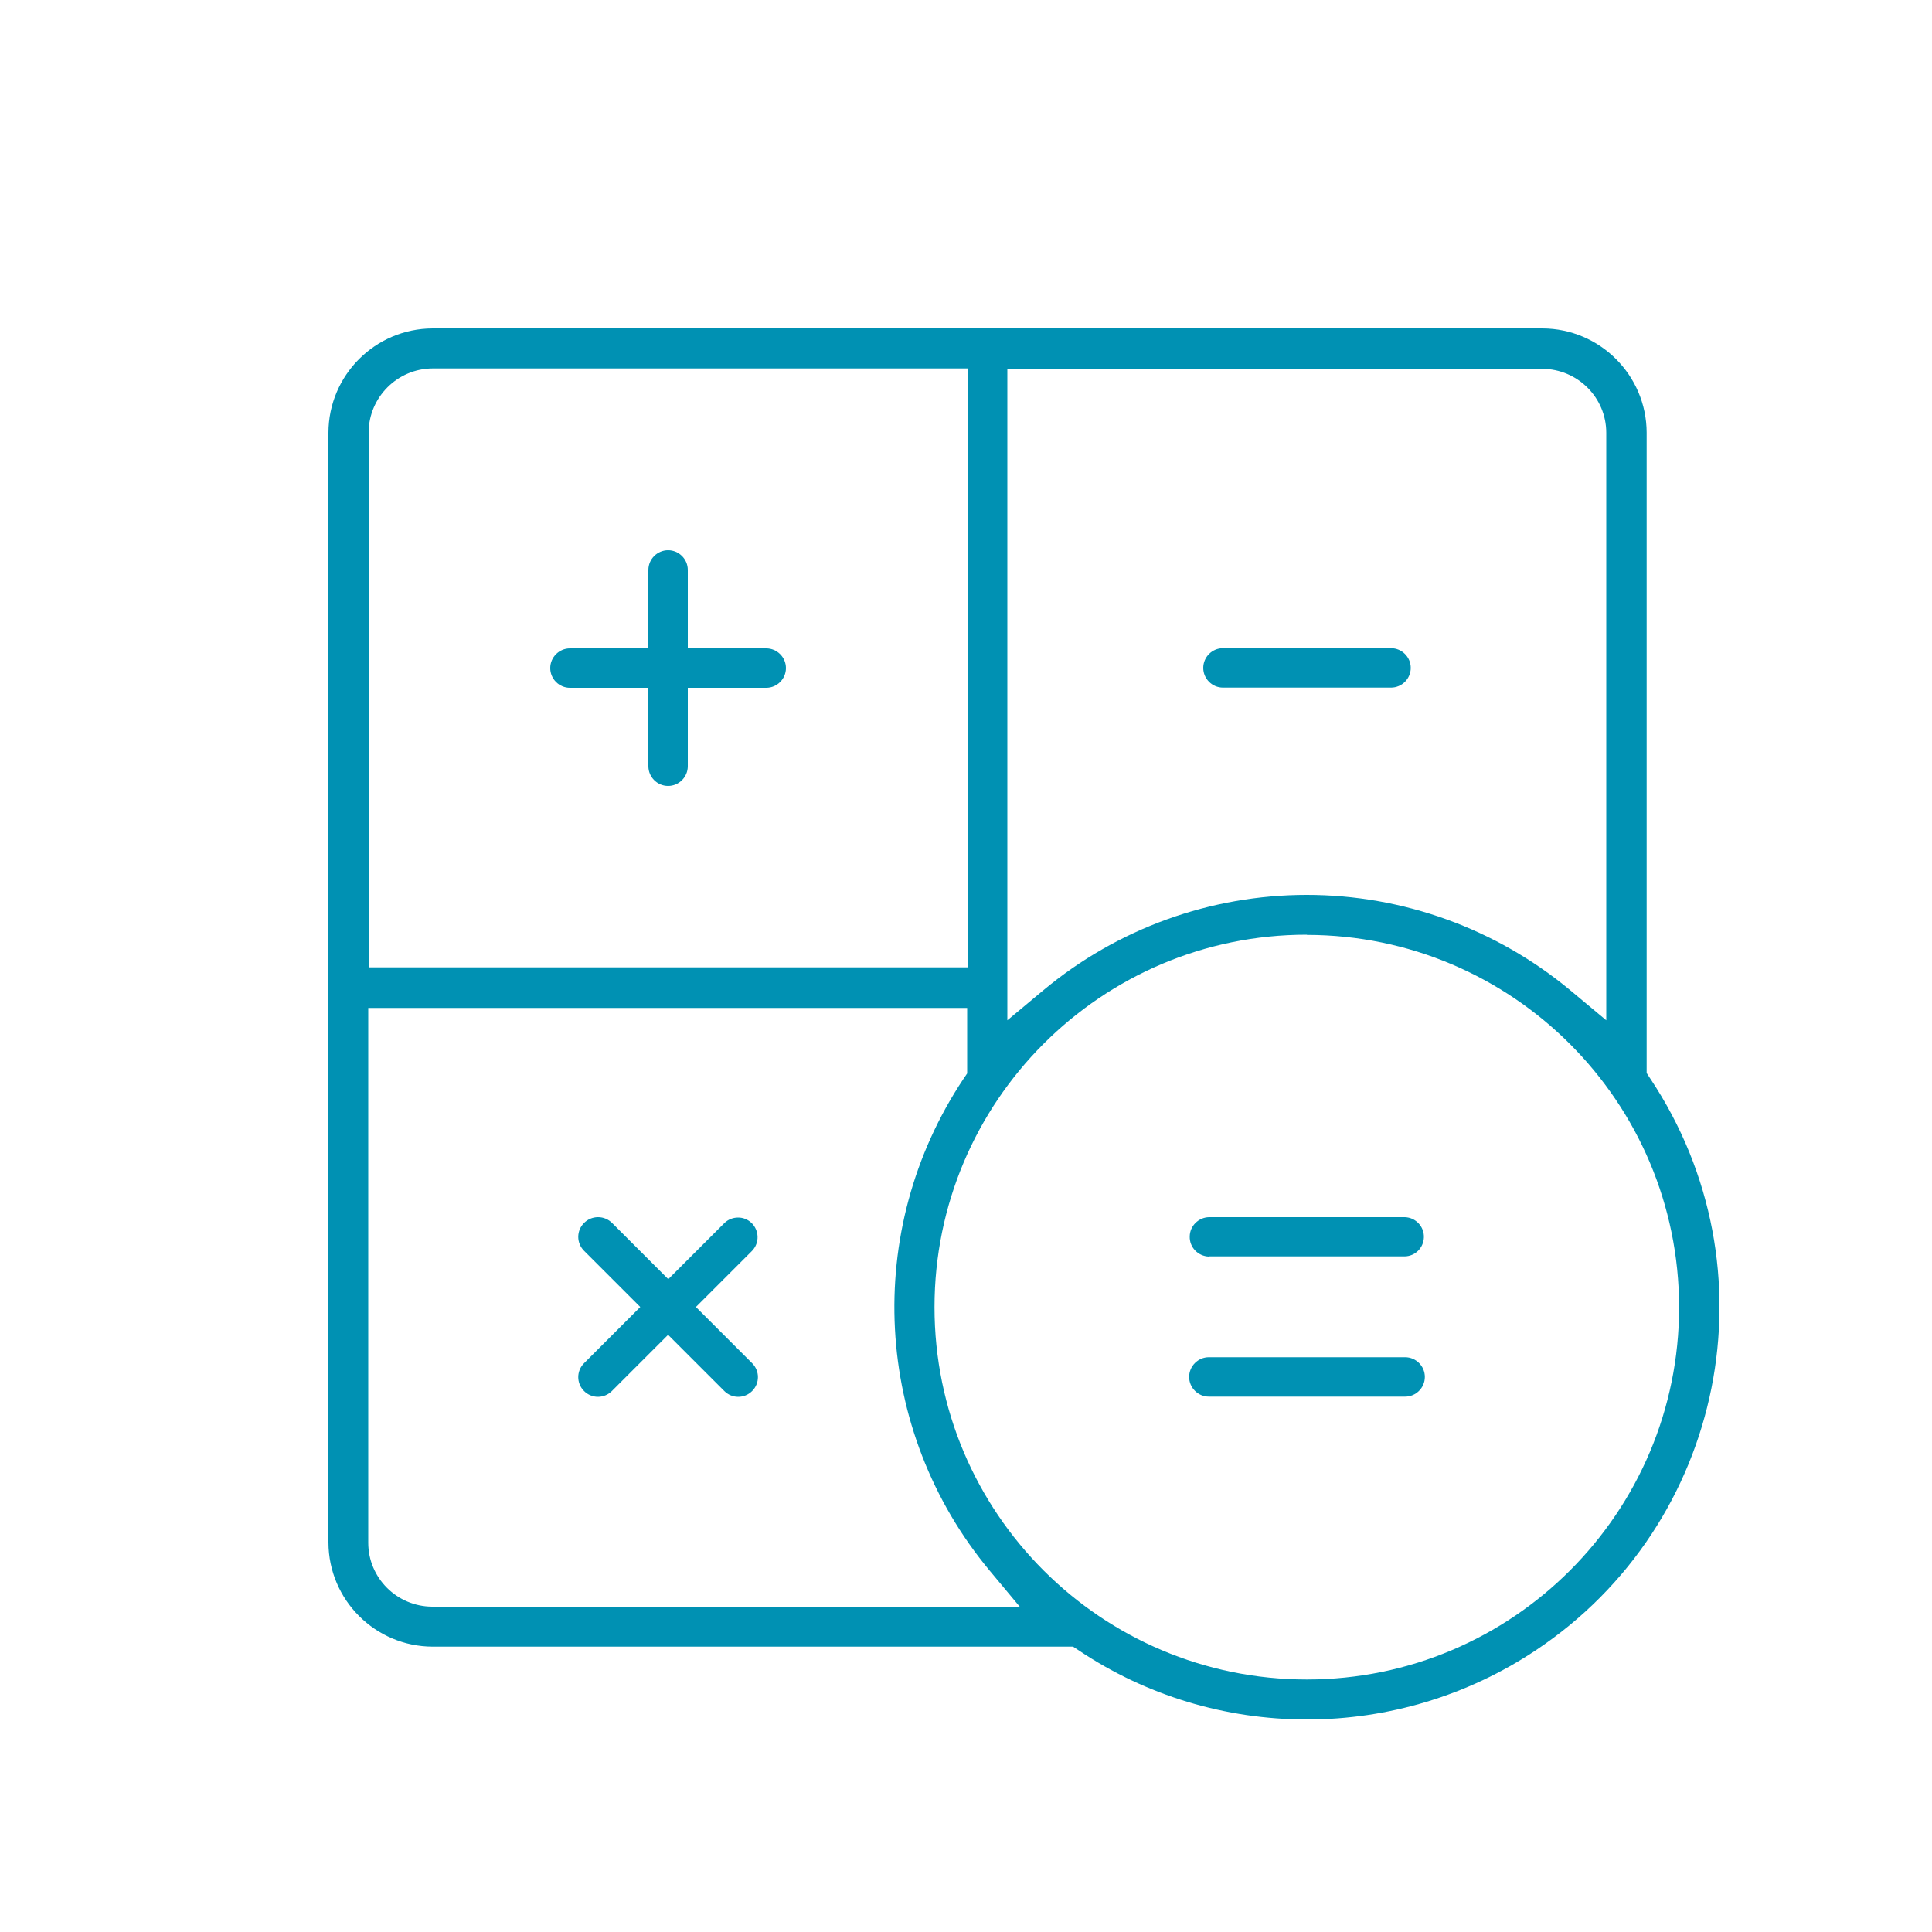 <?xml version="1.0" encoding="UTF-8"?> <svg xmlns="http://www.w3.org/2000/svg" id="Layer_2" data-name="Layer 2" width="100" height="100" viewBox="0 0 100 100"><defs><style> .cls-1 { fill: none; } .cls-2 { fill: #0091b3; } </style></defs><g id="Layer_1-2" data-name="Layer 1"><g><g id="Group_5292" data-name="Group 5292"><path id="Path_12131" data-name="Path 12131" class="cls-2" d="m29.5,33.56c-.56,0-1.02.46-1.02,1.02,0,.27.11.53.3.72.19.19.45.3.72.3h4.06v4.06c0,.56.46,1.02,1.02,1.02.56,0,1.02-.46,1.02-1.02v-4.06h4.06c.56,0,1.02-.46,1.02-1.02,0-.56-.46-1.02-1.02-1.02h-4.06v-4.06c0-.56-.46-1.02-1.02-1.02-.56,0-1.02.46-1.02,1.02h0v4.06h-4.06Z"></path><path id="Path_12132" data-name="Path 12132" class="cls-2" d="m63.3,35.59c-.56,0-1.02-.46-1.02-1.02,0-.56.46-1.02,1.02-1.02h8.7c.56,0,1.02.46,1.02,1.02,0,.27-.11.53-.3.72-.19.19-.45.3-.72.3h-8.7Z"></path><path id="Path_12133" data-name="Path 12133" class="cls-2" d="m62.57,72.29c-.56,0-1.02-.46-1.02-1.02s.46-1.02,1.02-1.02h10.16c.56,0,1.02.46,1.02,1.02s-.46,1.02-1.02,1.02h-10.16Z"></path><path id="Path_12134" data-name="Path 12134" class="cls-2" d="m62.57,65.04c-.56-.02-1.01-.48-.99-1.05.01-.54.46-.98,1-.99h10.14c.56.02,1,.49.98,1.05-.02.54-.45.97-.99.98h-10.15Z"></path><path id="Path_12135" data-name="Path 12135" class="cls-2" d="m30.95,63c-.56,0-1.02.46-1.02,1.02,0,.27.11.53.3.72l2.49,2.49.42.42-.42.42-2.49,2.49c-.4.4-.4,1.04,0,1.44.19.19.45.3.72.3h0c.27,0,.53-.11.72-.3l2.49-2.49.42-.42.42.42,2.49,2.49c.4.4,1.04.4,1.44,0,.4-.4.4-1.04,0-1.44l-2.49-2.49-.42-.42.42-.42,2.49-2.49c.39-.41.37-1.05-.03-1.44-.19-.18-.43-.28-.69-.28h-.01c-.26,0-.52.1-.71.29l-2.48,2.48-.42.42-.42-.42-2.49-2.49c-.19-.19-.45-.3-.72-.3"></path><path id="Path_12136" data-name="Path 12136" class="cls-2" d="m67.64,89c-4.21,0-8.32-1.24-11.81-3.58l-.29-.19H22.39c-2.97-.01-5.38-2.42-5.39-5.39V22.39c.01-2.97,2.42-5.38,5.39-5.39h57.45c2.97.01,5.38,2.42,5.39,5.39v33.15l.19.29c6.53,9.81,3.88,23.06-5.93,29.59-3.5,2.33-7.62,3.58-11.83,3.58h-.02Zm0-40.62c-10.64,0-19.27,8.63-19.27,19.28,0,10.64,8.63,19.27,19.27,19.27,10.64,0,19.27-8.63,19.27-19.27-.01-10.64-8.63-19.26-19.27-19.27m-48.58,31.46c0,1.82,1.48,3.3,3.31,3.31h30.41l-1.56-1.87c-6.03-7.25-6.58-17.6-1.35-25.45l.19-.28v-3.39h-31v27.69Zm48.58-33.53c4.98,0,9.8,1.75,13.63,4.93l1.87,1.56v-30.41c0-1.82-1.48-3.3-3.31-3.31h-27.69v33.72l1.87-1.56c3.83-3.19,8.65-4.93,13.63-4.93M22.39,19.07c-1.82.01-3.3,1.49-3.31,3.31v27.69h31v-31h-27.69Z"></path></g><rect class="cls-1" width="100" height="100"></rect></g></g></svg> 